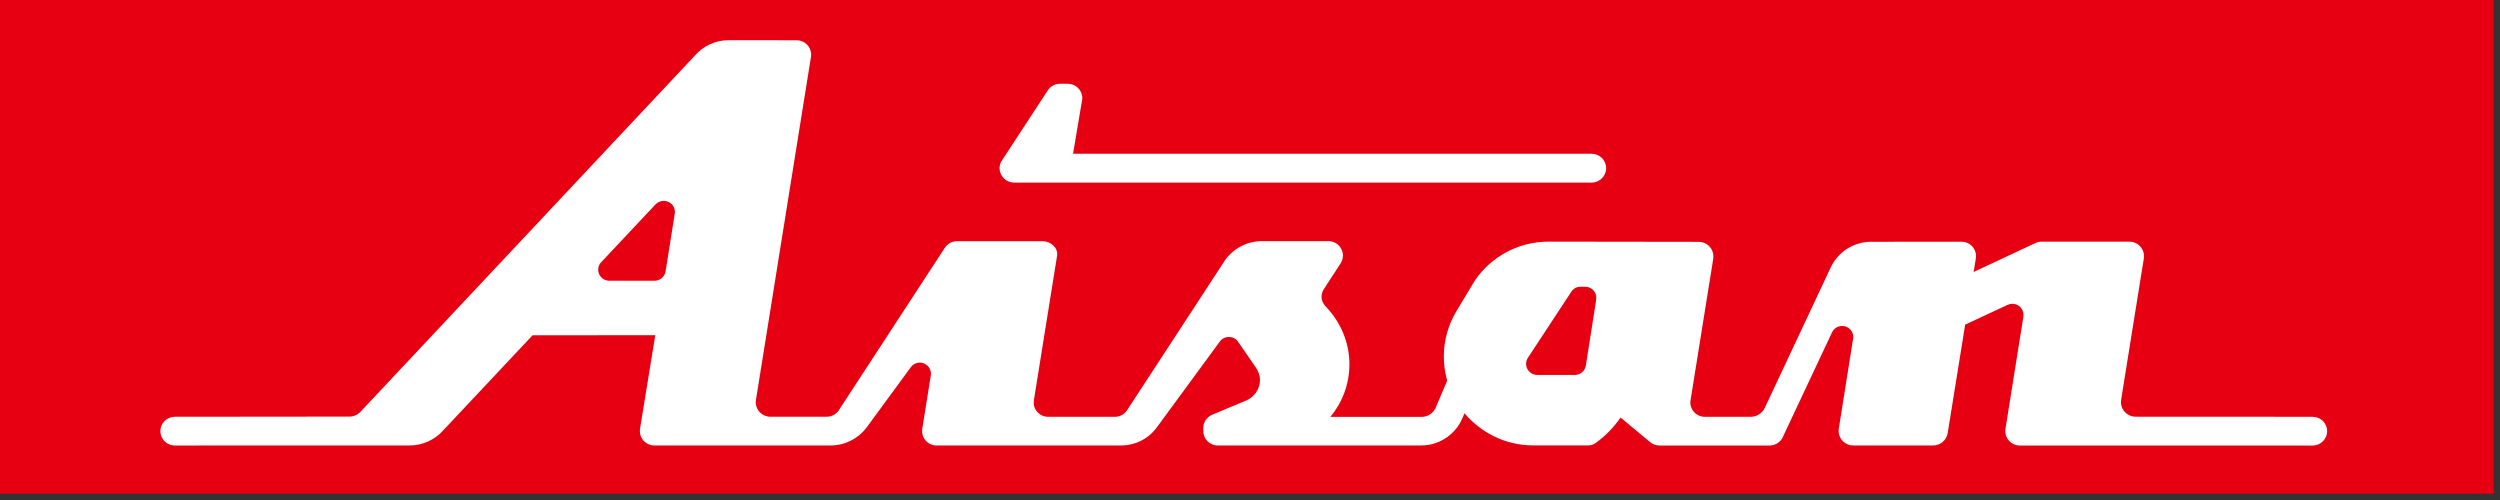 <?xml version="1.0" encoding="utf-8"?>
<!-- Generator: Adobe Illustrator 13.0.3, SVG Export Plug-In . SVG Version: 6.00 Build 14948)  -->
<!DOCTYPE svg PUBLIC "-//W3C//DTD SVG 1.1//EN" "http://www.w3.org/Graphics/SVG/1.1/DTD/svg11.dtd">
<svg version="1.1" id="レイヤー_1" xmlns="http://www.w3.org/2000/svg" xmlns:xlink="http://www.w3.org/1999/xlink" x="0px"
	 y="0px" width="200px" height="40px" viewBox="0 0 200 40" enable-background="new 0 0 200 40" xml:space="preserve">
<rect x="0" y="0" width="200" height="40" fill="#333333" stroke="none"/>
<rect x="-0.5" y="-0.5" fill="#E60012" width="200" height="40"/>
<path fill="#FFFFFF" d="M127.33,12.301l-41.485-0.003l0.709-4.213c0.016-0.074,0.031-0.152,0.031-0.233
	c0-0.635-0.522-1.151-1.16-1.151h-0.635c-0.376,0-0.712,0.192-0.924,0.464l-3.702,5.66c-0.129,0.182-0.199,0.391-0.199,0.628
	c0,0.636,0.521,1.153,1.163,1.153h46.202c0.643,0,1.162-0.518,1.162-1.153C128.492,12.817,127.973,12.301,127.33,12.301"/>
<path fill="#FFFFFF" d="M127.02,35.634c0.268,0,0.488-0.075,0.678-0.229c0.762-0.555,1.414-1.23,1.949-2.001l2.383,1.981
	c0.199,0.157,0.455,0.256,0.73,0.256h8.807c0.443,0,0.838-0.253,1.031-0.62l3.959-8.419c0.139-0.306,0.447-0.525,0.814-0.525
	c0.496,0,0.893,0.4,0.893,0.89c0,0.049-0.006,0.102-0.02,0.15l-1.148,7.222c-0.008,0.056-0.008,0.085-0.008,0.138
	c0,0.64,0.523,1.158,1.162,1.158h6.398c0.578,0,1.062-0.413,1.162-0.955l1.404-8.711l3.402-1.584
	c0.102-0.047,0.246-0.082,0.369-0.082c0.492,0,0.893,0.396,0.893,0.882c0,0.06-0.002,0.112-0.01,0.164l-1.439,9.01
	c-0.006,0.046-0.006,0.086-0.006,0.132c0,0.636,0.518,1.151,1.16,1.151h23.428c0.643,0,1.16-0.516,1.16-1.151
	c0-0.637-0.518-1.148-1.16-1.148l-14.164-0.007c-0.641,0-1.172-0.525-1.172-1.158c0-0.075,0.006-0.157,0.02-0.227l1.811-11.273
	c0.008-0.064,0.014-0.125,0.014-0.195c0-0.638-0.521-1.151-1.162-1.151l-7.027,0.003c-0.18,0-0.355,0.039-0.506,0.113l-4.934,2.309
	l0.17-1.039c0.014-0.077,0.023-0.154,0.023-0.231c0-0.638-0.521-1.151-1.158-1.151l-7.229,0.007c-1.434,0-2.67,0.837-3.238,2.049
	l-5.256,11.195c-0.191,0.446-0.637,0.758-1.156,0.758h-3.668c-0.639,0-1.154-0.516-1.154-1.152c0-0.049,0.006-0.102,0.014-0.147
	l1.824-11.368c0.012-0.055,0.006-0.122,0.006-0.179c0-0.636-0.521-1.152-1.162-1.152l-12.014-0.017
	c-2.465,0-4.627,1.232-5.912,3.122l-1.467,2.441c-0.641,1.062-1.008,2.303-1.008,3.629c0,0.669,0.092,1.312,0.27,1.929l-0.867,2.034
	c-0.156,0.506-0.629,0.866-1.188,0.866h-7.264h-0.027c0.953-1.148,1.523-2.618,1.523-4.219c0-1.736-0.709-3.341-1.811-4.524
	c-0.236-0.214-0.422-0.538-0.422-0.876c0-0.25,0.105-0.486,0.236-0.677l1.293-1.989c0.119-0.181,0.184-0.396,0.184-0.624
	c0-0.636-0.518-1.153-1.16-1.153h-5.316c-1.307,0-2.477,0.702-3.098,1.748l-7.67,11.744c-0.201,0.338-0.579,0.564-1.005,0.564
	h-5.332c-0.642,0-1.16-0.512-1.16-1.148c0-0.065,0.012-0.132,0.021-0.197l1.854-11.551c0.096-0.628-0.52-1.153-1.161-1.153h-6.845
	c-0.39,0-0.736,0.192-0.947,0.484l-8.544,13.09c-0.212,0.281-0.562,0.469-0.94,0.469h-4.498c-0.644,0-1.173-0.519-1.173-1.151
	c0-0.082,0.003-0.147,0.02-0.22l4.395-27.4c0.014-0.064,0.017-0.131,0.017-0.195c0-0.635-0.52-1.153-1.158-1.153l-5.434-0.007
	c-1.071,0-2.032,0.464-2.687,1.208L28.919,32.858c-0.215,0.263-0.578,0.469-0.943,0.469l-13.987,0.014
	c-0.642,0-1.16,0.512-1.16,1.148c0,0.636,0.519,1.151,1.16,1.151l18.771-0.003c1.067,0,2.042-0.467,2.698-1.208l7.146-7.605
	l9.819-0.01l-1.224,7.504c-0.01,0.056-0.01,0.111-0.01,0.171c0,0.636,0.521,1.151,1.163,1.151l14.091-0.003
	c1.166,0,2.214-0.555,2.869-1.415l3.571-4.868c0.166-0.214,0.413-0.345,0.699-0.345c0.493,0,0.894,0.394,0.894,0.886
	c0,0.072-0.007,0.15-0.026,0.223l-0.656,4.108c-0.02,0.085-0.029,0.174-0.029,0.263c0,0.636,0.517,1.151,1.158,1.151l14.76-0.003
	c1.214,0,2.272-0.598,2.917-1.52l4.982-6.788c0.16-0.23,0.426-0.371,0.729-0.371c0.302,0,0.571,0.147,0.731,0.377l1.401,2.031
	c0.21,0.295,0.355,0.653,0.355,1.04c0,0.715-0.445,1.332-1.054,1.614l-2.809,1.175c-0.39,0.187-0.672,0.584-0.672,1.04v0.131v0.122
	c0,0.636,0.521,1.151,1.163,1.151l16.266-0.003c1.502,0,2.795-0.926,3.32-2.231l0.15-0.342c1.312,1.556,3.281,2.569,5.479,2.569
	H127.02z M53.973,17.141l-0.731,4.609c-0.085,0.402-0.454,0.711-0.888,0.711h-3.605c-0.491,0-0.896-0.397-0.896-0.888
	c0-0.256,0.11-0.48,0.286-0.642l4.306-4.584c0.166-0.17,0.4-0.278,0.66-0.278c0.493,0,0.889,0.396,0.889,0.884
	C53.993,17.027,53.99,17.073,53.973,17.141 M127.691,23.963h0.006l-0.832,5.303c-0.072,0.42-0.447,0.729-0.887,0.729h-2.998
	c-0.492,0-0.893-0.4-0.893-0.886c0-0.174,0.059-0.354,0.145-0.486l3.457-5.259c0.158-0.26,0.428-0.427,0.758-0.427h0.365
	c0.492,0,0.893,0.396,0.893,0.889C127.705,23.871,127.697,23.917,127.691,23.963"/>
</svg>
